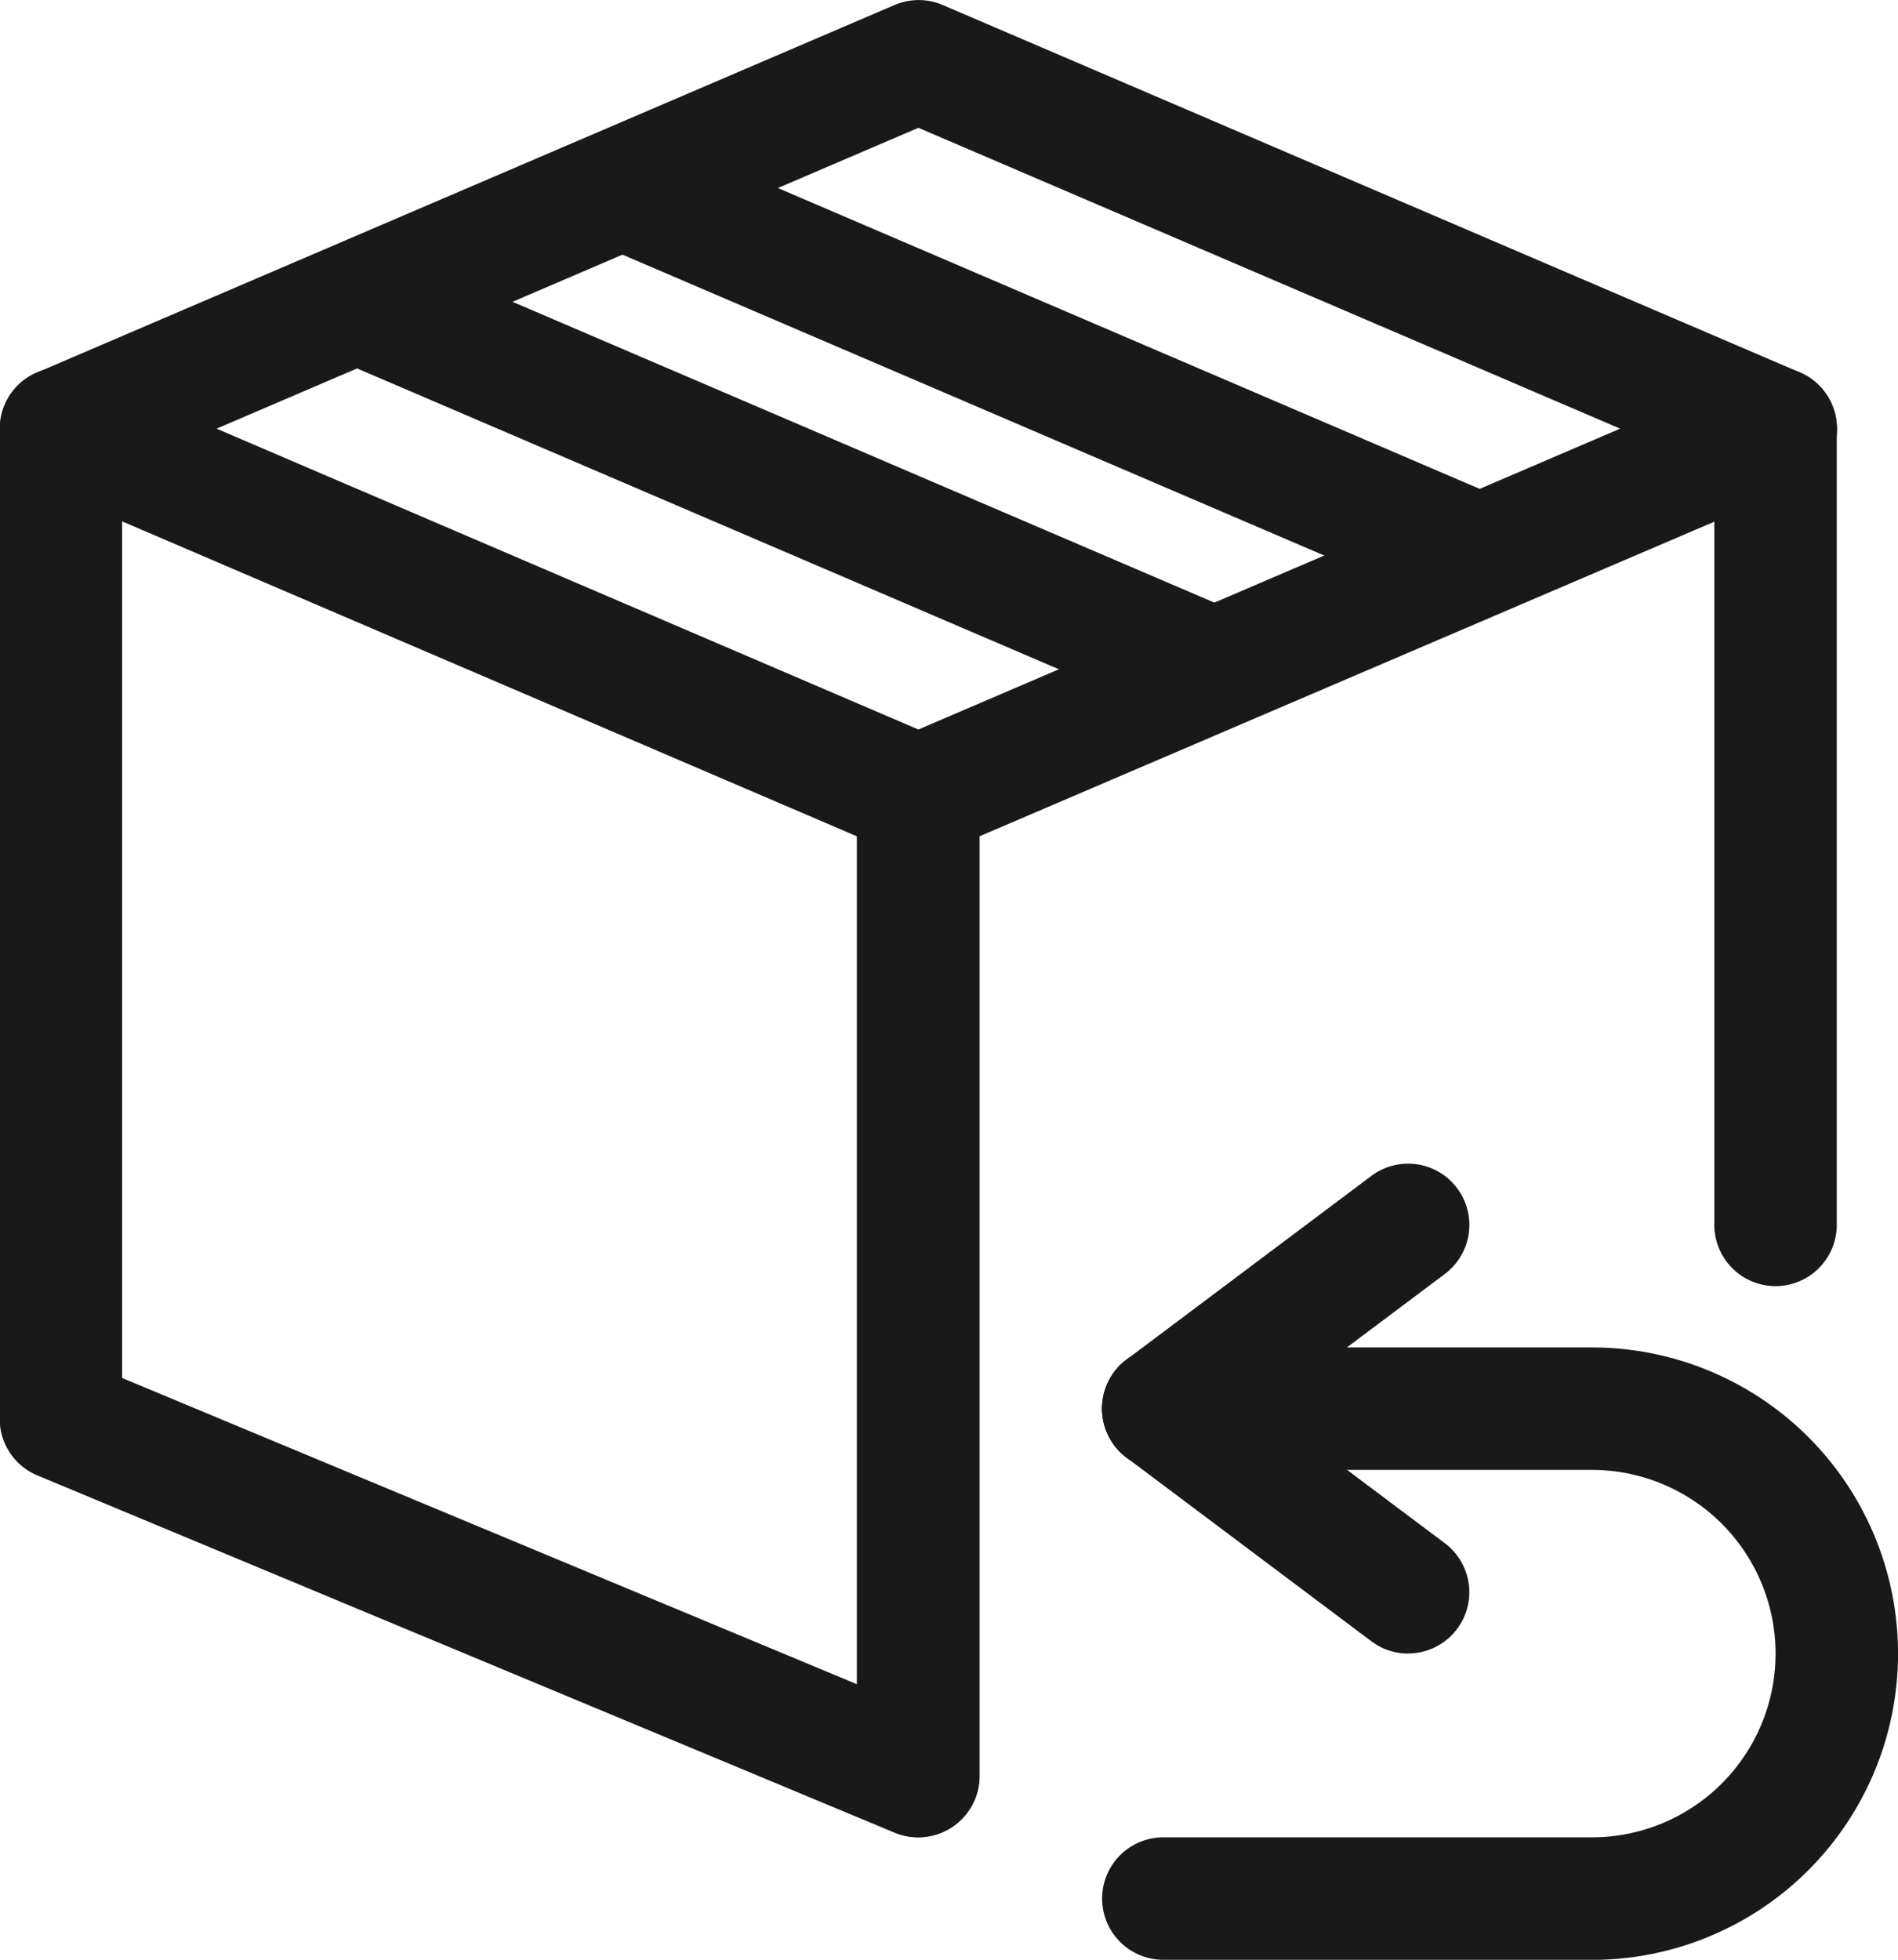 <svg height="24.611" viewBox="0 0 23.841 24.611" width="23.841" xmlns="http://www.w3.org/2000/svg"><g fill="#191919"><path d="m371.536 438.458a.771.771 0 0 1 -.3-.059l-10.767-4.486a.769.769 0 0 1 -.473-.71v-12.434a.769.769 0 1 1 1.538 0v11.921l9.229 3.845v-11.151a.769.769 0 1 1 1.538 0v12.305a.769.769 0 0 1 -.769.769z" transform="translate(-360 -415.385)"/><path d="m640.769 431.536a.769.769 0 0 1 -.769-.769v-10a.769.769 0 1 1 1.538 0v10a.769.769 0 0 1 -.769.769z" transform="translate(-618.466 -415.385)"/><path d="m500.769 493.843a.769.769 0 0 1 -.769-.769v-12.305a.769.769 0 1 1 1.538 0v12.305a.769.769 0 0 1 -.769.769z" transform="translate(-489.233 -470.771)"/><path d="m371.536 370.766a.769.769 0 0 1 -.3-.062l-10.767-4.614a.769.769 0 0 1 0-1.414l10.767-4.614a.769.769 0 0 1 .606 0l10.767 4.614a.769.769 0 0 1 0 1.414l-10.77 4.61a.769.769 0 0 1 -.303.066zm-8.815-5.384 8.815 3.778 8.815-3.778-8.815-3.778z" transform="translate(-360 -359.999)"/><path d="m421.119 405.97a.768.768 0 0 1 -.3-.062l-10.352-4.436a.769.769 0 0 1 .606-1.414l10.352 4.436a.769.769 0 0 1 -.3 1.476z" transform="translate(-406.154 -396.919)"/><path d="m464.415 387.386a.769.769 0 0 1 -.3-.062l-10.527-4.512a.769.769 0 0 1 .606-1.414l10.527 4.512a.769.769 0 0 1 -.3 1.476z" transform="translate(-445.958 -379.695)"/><path d="m546.153 587.691h-5.383a.769.769 0 1 1 0-1.538h5.383a2.307 2.307 0 1 0 0-4.614h-5.383a.769.769 0 0 1 0-1.538h5.383a3.845 3.845 0 1 1 0 7.691z" transform="translate(-526.157 -563.08)"/><path d="m543.844 583.849a.767.767 0 0 1 -.461-.154l-3.076-2.307a.769.769 0 0 1 .923-1.231l3.076 2.307a.769.769 0 0 1 -.462 1.384z" transform="translate(-526.157 -563.084)"/><path d="m540.769 553.848a.769.769 0 0 1 -.462-1.384l3.076-2.307a.769.769 0 0 1 .923 1.231l-3.076 2.307a.766.766 0 0 1 -.461.153z" transform="translate(-526.157 -535.39)"/></g></svg>